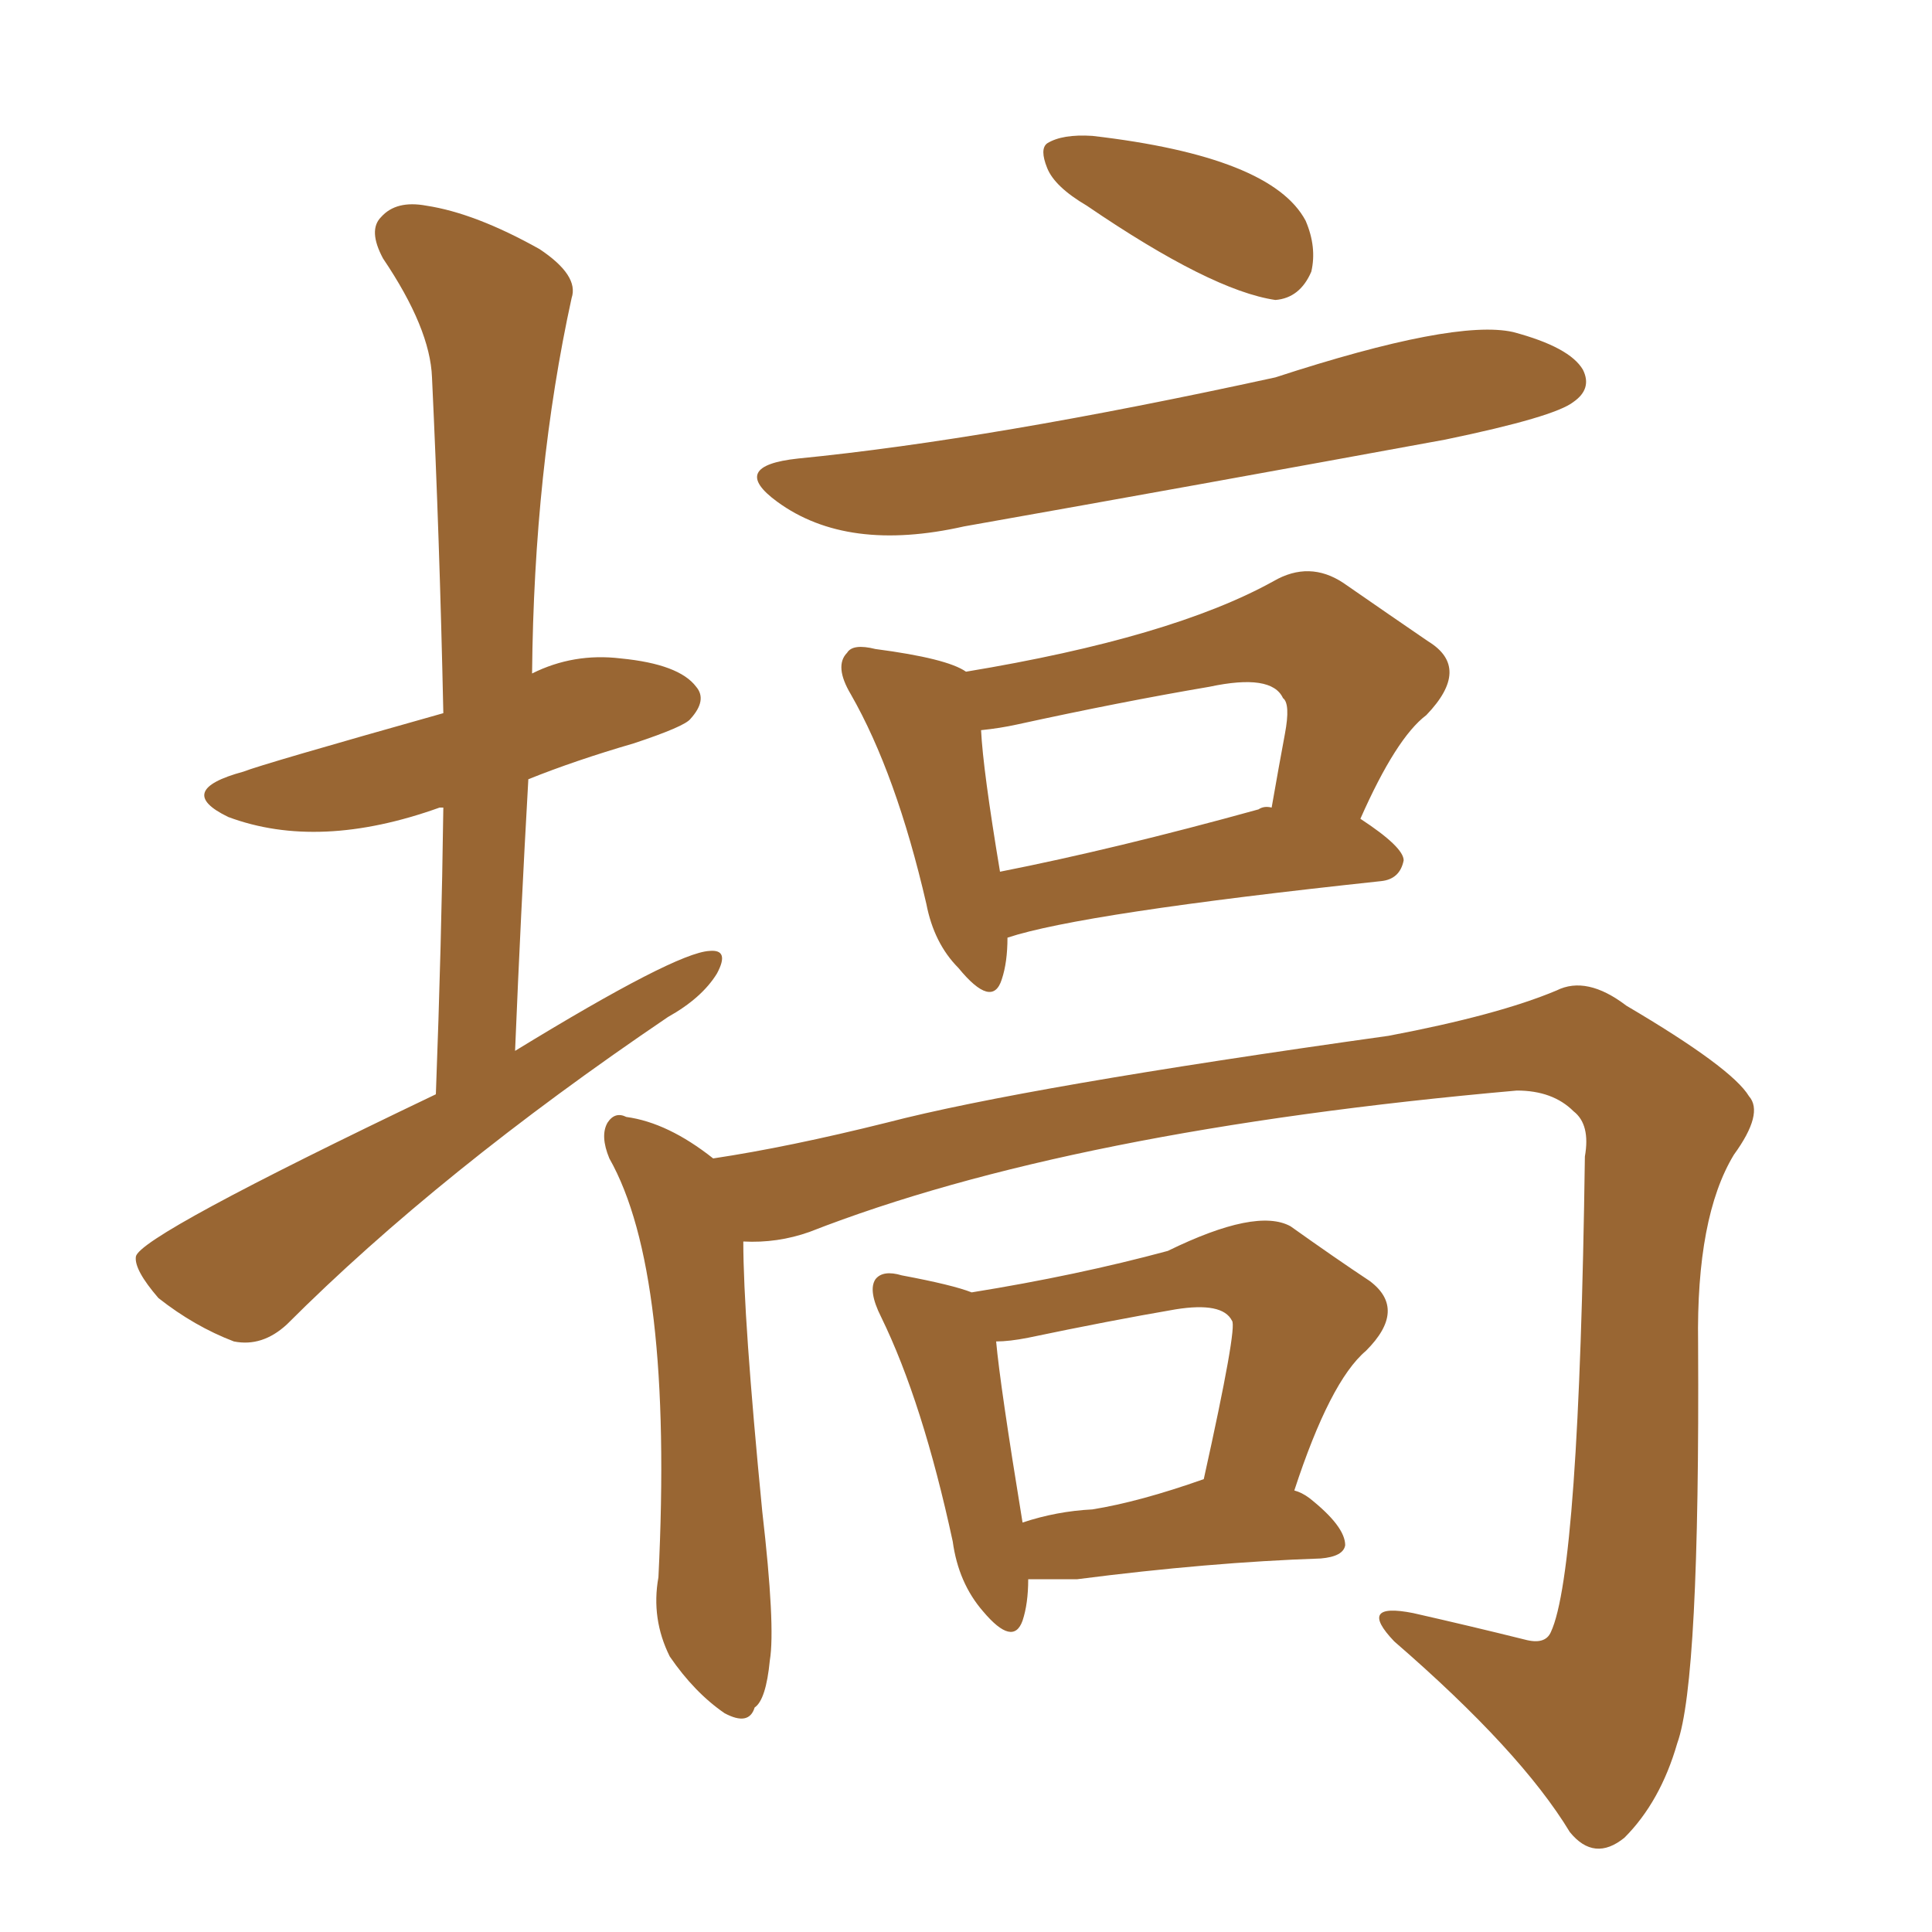 <svg xmlns="http://www.w3.org/2000/svg" xmlns:xlink="http://www.w3.org/1999/xlink" width="150" height="150"><path fill="#996633" padding="10" d="M33.84 84.96L33.84 84.96Q34.28 73.24 34.42 62.70L34.42 62.70Q34.13 62.70 34.13 62.70L34.13 62.70Q24.76 66.06 17.72 63.43L17.72 63.43Q13.48 61.38 18.90 59.91L18.90 59.91Q20.36 59.33 34.42 55.37L34.42 55.37Q34.13 41.75 33.54 29.30L33.54 29.30Q33.40 25.49 29.74 20.07L29.74 20.07Q28.56 17.87 29.59 16.85L29.59 16.85Q30.76 15.53 33.11 15.97L33.11 15.97Q36.91 16.55 41.89 19.34L41.89 19.34Q44.97 21.39 44.38 23.14L44.38 23.14Q41.46 36.47 41.31 52.29L41.31 52.29Q44.53 50.68 48.19 51.12L48.19 51.12Q52.73 51.56 54.05 53.32L54.05 53.32Q54.93 54.35 53.61 55.81L53.61 55.81Q53.17 56.40 49.22 57.71L49.22 57.71Q44.68 59.03 41.02 60.50L41.02 60.50Q40.43 70.90 39.99 81.59L39.99 81.59Q52.44 73.97 55.08 73.83L55.08 73.83Q56.69 73.68 55.66 75.59L55.66 75.59Q54.49 77.49 51.86 78.96L51.86 78.96Q34.13 90.97 22.27 102.83L22.27 102.83Q20.36 104.59 18.16 104.15L18.16 104.15Q15.09 102.98 12.30 100.78L12.30 100.78Q10.40 98.58 10.55 97.56L10.55 97.56Q10.84 95.95 33.84 84.96ZM84.38 15.97L84.38 15.97Q81.88 14.50 81.30 13.04L81.30 13.04Q80.71 11.57 81.30 11.13L81.30 11.13Q82.47 10.40 84.81 10.55L84.81 10.55Q98.73 12.16 101.37 17.14L101.37 17.14Q102.25 19.19 101.81 21.09L101.81 21.09Q100.93 23.14 99.02 23.29L99.02 23.29Q94.04 22.56 84.38 15.97ZM61.96 35.60L61.96 35.60Q76.90 34.13 99.02 29.30L99.02 29.30Q112.94 24.76 117.48 25.78L117.48 25.78Q121.88 26.95 122.90 28.71L122.90 28.71Q123.63 30.18 122.17 31.20L122.17 31.20Q120.70 32.37 112.21 34.13L112.21 34.13Q93.02 37.65 74.85 40.87L74.85 40.87Q65.77 42.92 60.35 38.96L60.35 38.96Q56.54 36.18 61.96 35.60ZM78.22 72.80L78.22 72.80Q78.22 74.71 77.78 76.03L77.78 76.03Q77.05 78.37 74.41 75.15L74.41 75.15Q72.51 73.24 71.92 70.17L71.92 70.17Q69.58 60.06 66.06 53.91L66.06 53.91Q64.75 51.71 65.77 50.68L65.77 50.68Q66.21 49.95 67.97 50.39L67.97 50.39Q73.54 51.12 75 52.15L75 52.15Q90.97 49.51 98.88 45.12L98.88 45.12Q101.66 43.51 104.30 45.26L104.30 45.26Q108.11 47.90 110.89 49.80L110.89 49.80Q114.26 51.86 110.74 55.52L110.74 55.52Q108.40 57.28 105.62 63.57L105.62 63.57Q108.98 65.77 108.98 66.80L108.98 66.80Q108.69 68.26 107.23 68.41L107.23 68.41Q83.94 70.90 78.22 72.80ZM97.71 62.84L97.71 62.84Q98.14 62.55 98.73 62.70L98.73 62.70Q99.32 59.33 99.76 56.98L99.76 56.98Q100.20 54.64 99.61 54.20L99.61 54.20Q98.73 52.29 93.90 53.32L93.90 53.32Q87.01 54.49 78.96 56.25L78.96 56.25Q77.64 56.54 76.17 56.69L76.17 56.69Q76.32 59.77 77.64 67.68L77.64 67.68Q86.57 65.92 97.71 62.84ZM57.71 96.39L57.71 96.39Q57.71 102.25 59.18 117.33L59.18 117.33Q60.21 126.27 59.77 128.91L59.77 128.91Q59.47 131.98 58.59 132.57L58.59 132.57Q58.15 134.03 56.25 133.01L56.25 133.01Q53.91 131.40 52.00 128.61L52.00 128.61Q50.54 125.68 51.12 122.46L51.12 122.46Q52.29 98.73 47.31 89.94L47.31 89.94Q46.58 88.18 47.17 87.16L47.17 87.16Q47.75 86.28 48.63 86.72L48.63 86.72Q51.86 87.16 55.37 89.94L55.37 89.94Q61.23 89.06 68.85 87.16L68.85 87.16Q79.54 84.38 107.81 80.42L107.81 80.42Q116.31 78.81 120.85 76.90L120.85 76.90Q123.19 75.73 126.27 78.08L126.27 78.08Q134.47 82.91 135.79 85.11L135.79 85.11Q136.96 86.43 134.62 89.65L134.62 89.65Q131.69 94.48 131.84 104.30L131.84 104.30Q131.98 130.52 130.22 135.35L130.22 135.35Q128.91 139.89 126.12 142.68L126.12 142.68Q123.78 144.58 121.88 142.24L121.88 142.24Q118.07 135.94 108.25 127.44L108.25 127.44Q105.32 124.37 109.72 125.24L109.72 125.24Q114.26 126.27 118.36 127.29L118.36 127.29Q119.97 127.73 120.41 126.71L120.41 126.71Q122.61 122.02 123.05 89.79L123.05 89.79Q123.49 87.30 122.17 86.28L122.17 86.28Q120.56 84.67 117.77 84.67L117.77 84.67Q83.06 87.74 62.84 95.65L62.84 95.65Q60.35 96.53 57.71 96.39ZM79.83 122.61L79.83 122.61Q79.83 124.51 79.39 125.83L79.39 125.83Q78.66 127.88 76.32 125.10L76.32 125.10Q74.41 122.90 73.97 119.68L73.97 119.68Q71.63 108.84 68.41 102.25L68.41 102.25Q67.38 100.20 67.97 99.32L67.97 99.32Q68.55 98.58 70.02 99.02L70.02 99.02Q73.97 99.76 75.44 100.34L75.44 100.34Q83.64 99.02 90.67 97.12L90.67 97.12Q97.56 93.75 100.20 95.21L100.20 95.21Q103.71 97.71 106.35 99.46L106.35 99.46Q109.28 101.66 106.05 104.88L106.05 104.88Q103.27 107.23 100.49 115.72L100.49 115.72Q101.07 115.87 101.66 116.31L101.66 116.31Q104.44 118.51 104.44 119.97L104.44 119.97Q104.30 120.85 102.54 121.00L102.54 121.00Q93.90 121.29 83.64 122.61L83.64 122.61Q81.59 122.61 79.83 122.61ZM84.81 117.19L84.81 117.19L84.81 117.19Q88.48 116.60 93.46 114.84L93.46 114.84Q96.09 102.98 95.65 102.54L95.65 102.54Q94.92 101.07 91.26 101.66L91.26 101.66Q86.13 102.54 79.83 103.86L79.83 103.86Q78.37 104.15 77.34 104.15L77.34 104.15Q77.64 107.52 79.39 118.21L79.39 118.21Q82.03 117.33 84.81 117.19Z"/></svg>
